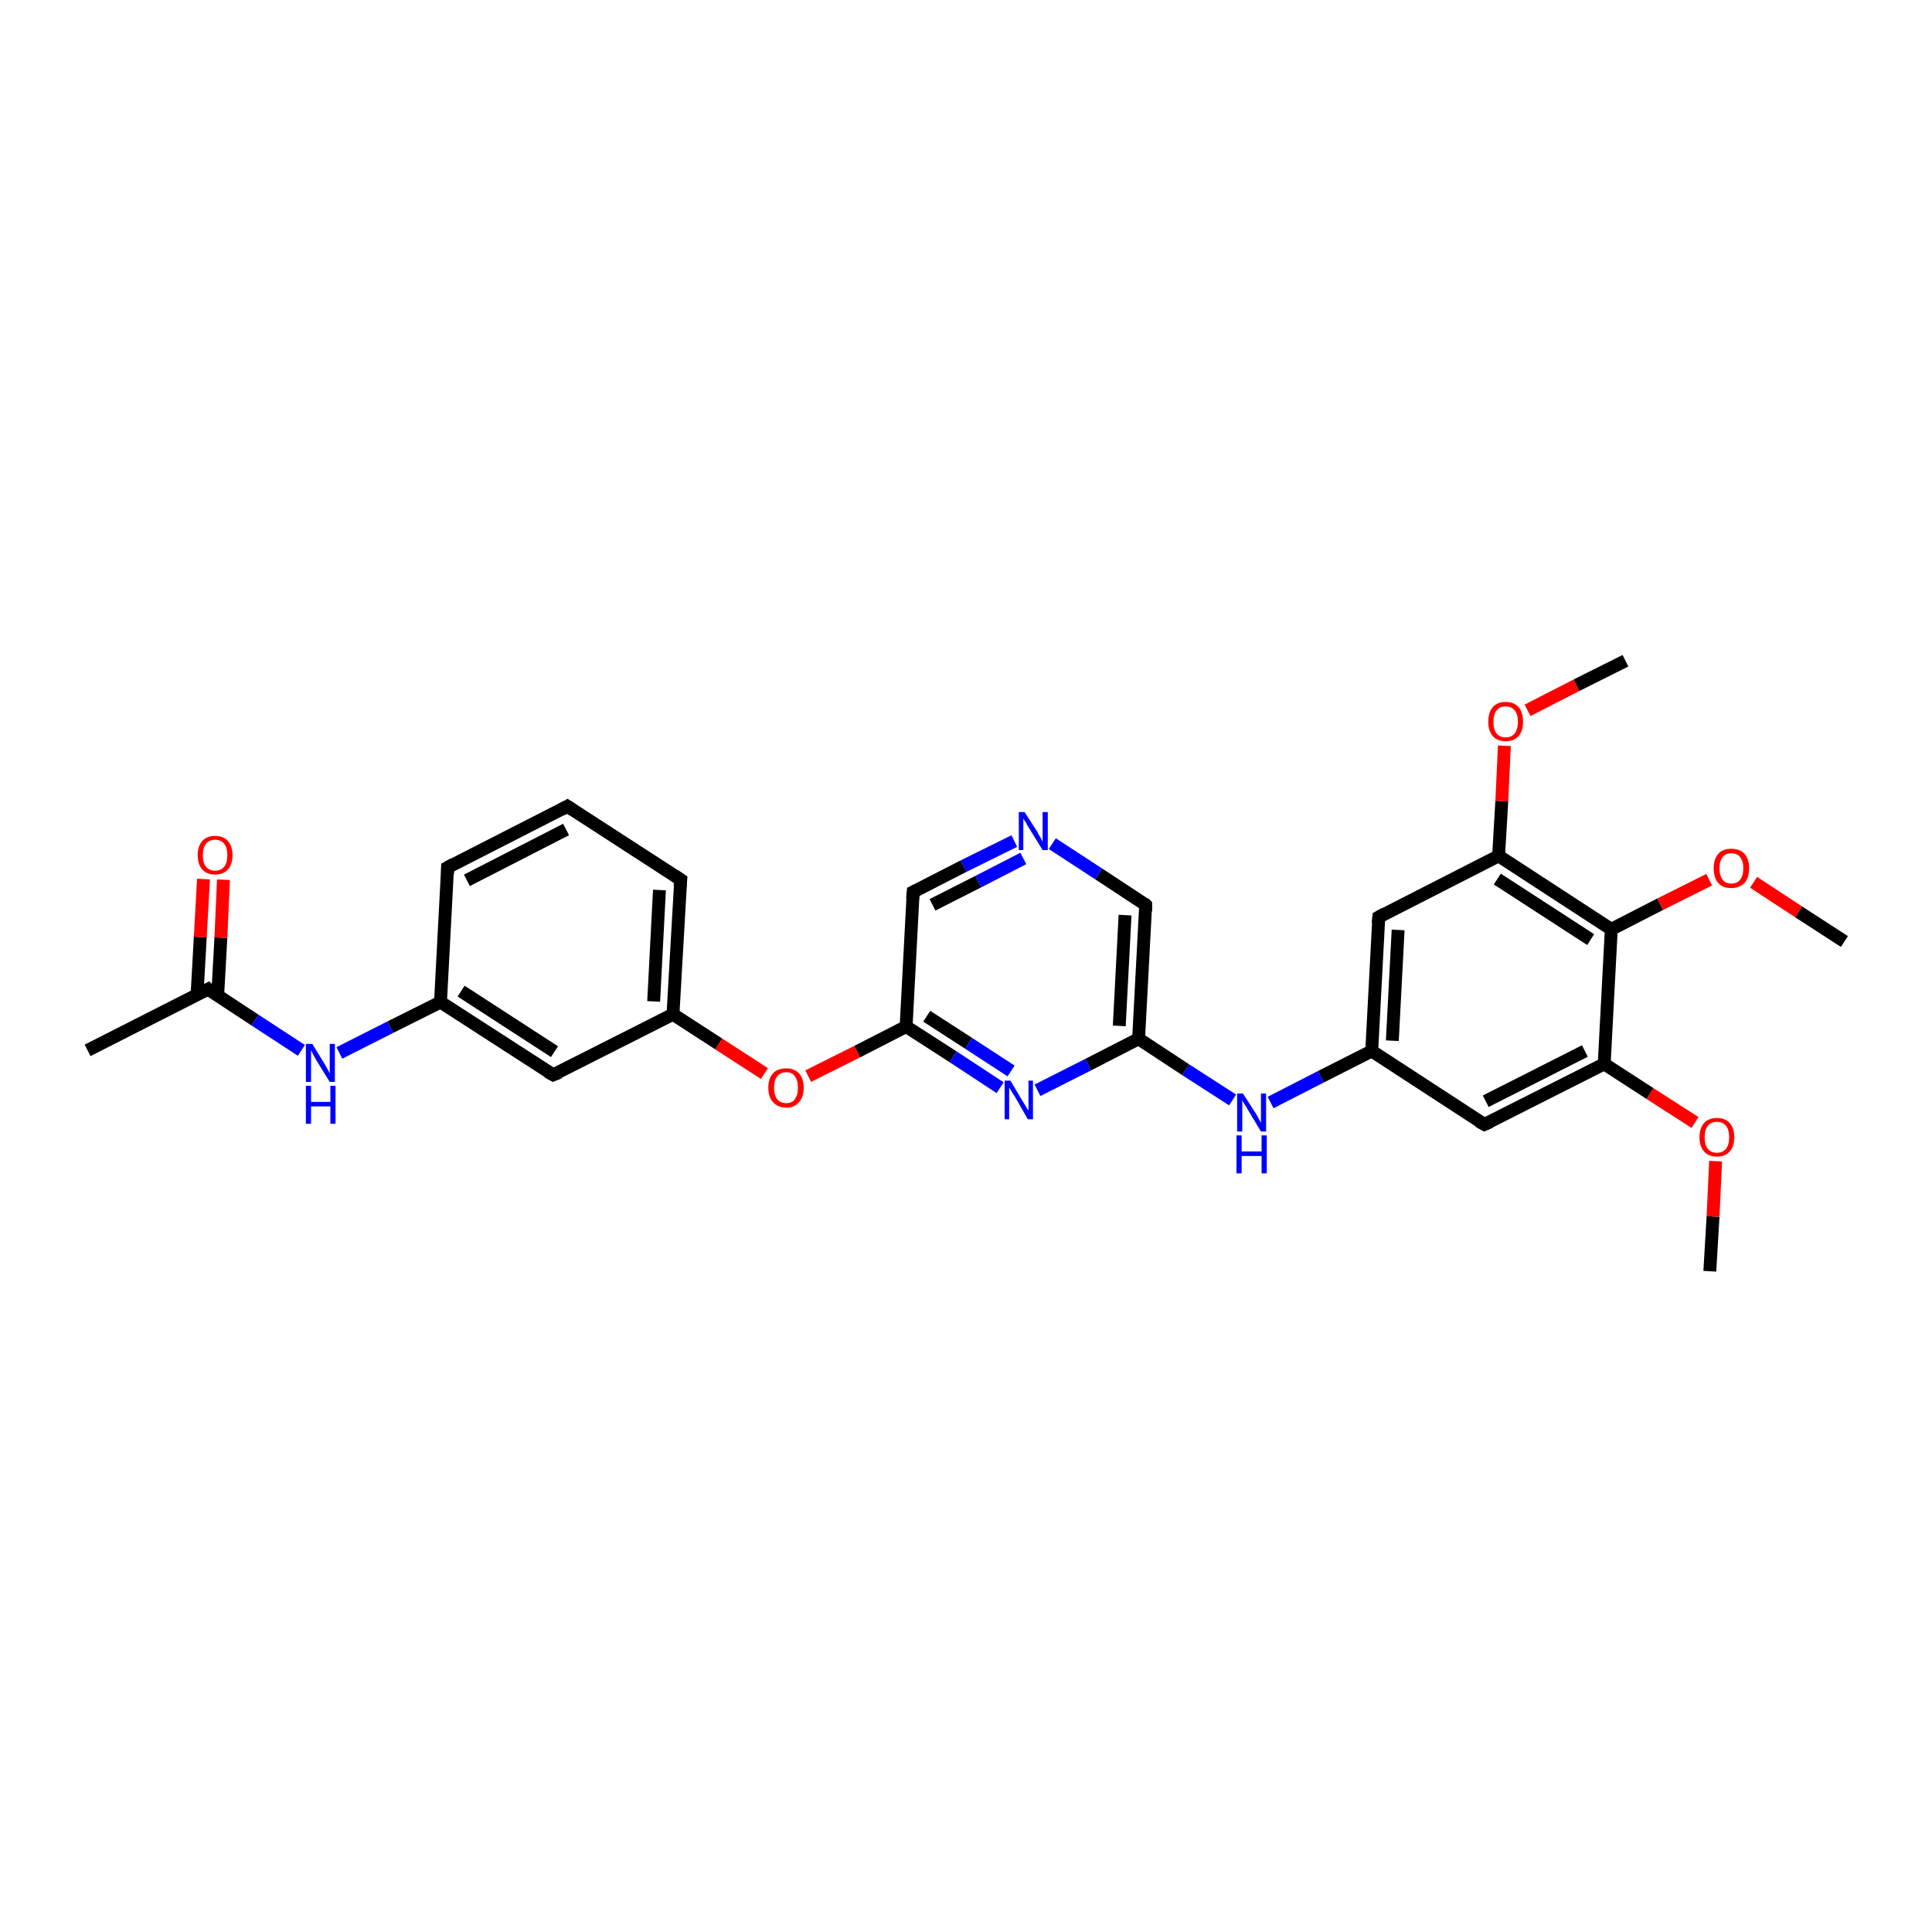 <?xml version='1.0' encoding='iso-8859-1'?>
<svg version='1.1' baseProfile='full'
              xmlns='http://www.w3.org/2000/svg'
                      xmlns:rdkit='http://www.rdkit.org/xml'
                      xmlns:xlink='http://www.w3.org/1999/xlink'
                  xml:space='preserve'
width='300px' height='300px' viewBox='0 0 300 300'>
<!-- END OF HEADER -->
<rect style='opacity:1.0;fill:#FFFFFF;stroke:none' width='300.0' height='300.0' x='0.0' y='0.0'> </rect>
<path class='bond-0 atom-0 atom-1' d='M 265.5,197.4 L 266.0,188.9' style='fill:none;fill-rule:evenodd;stroke:#000000;stroke-width:2.0px;stroke-linecap:butt;stroke-linejoin:miter;stroke-opacity:1' />
<path class='bond-0 atom-0 atom-1' d='M 266.0,188.9 L 266.4,180.3' style='fill:none;fill-rule:evenodd;stroke:#FF0000;stroke-width:2.0px;stroke-linecap:butt;stroke-linejoin:miter;stroke-opacity:1' />
<path class='bond-1 atom-1 atom-2' d='M 263.2,174.3 L 256.2,169.8' style='fill:none;fill-rule:evenodd;stroke:#FF0000;stroke-width:2.0px;stroke-linecap:butt;stroke-linejoin:miter;stroke-opacity:1' />
<path class='bond-1 atom-1 atom-2' d='M 256.2,169.8 L 249.1,165.2' style='fill:none;fill-rule:evenodd;stroke:#000000;stroke-width:2.0px;stroke-linecap:butt;stroke-linejoin:miter;stroke-opacity:1' />
<path class='bond-2 atom-2 atom-3' d='M 249.1,165.2 L 230.5,174.6' style='fill:none;fill-rule:evenodd;stroke:#000000;stroke-width:2.0px;stroke-linecap:butt;stroke-linejoin:miter;stroke-opacity:1' />
<path class='bond-2 atom-2 atom-3' d='M 246.1,163.2 L 230.7,171.0' style='fill:none;fill-rule:evenodd;stroke:#000000;stroke-width:2.0px;stroke-linecap:butt;stroke-linejoin:miter;stroke-opacity:1' />
<path class='bond-3 atom-3 atom-4' d='M 230.5,174.6 L 213.0,163.2' style='fill:none;fill-rule:evenodd;stroke:#000000;stroke-width:2.0px;stroke-linecap:butt;stroke-linejoin:miter;stroke-opacity:1' />
<path class='bond-4 atom-4 atom-5' d='M 213.0,163.2 L 205.1,167.2' style='fill:none;fill-rule:evenodd;stroke:#000000;stroke-width:2.0px;stroke-linecap:butt;stroke-linejoin:miter;stroke-opacity:1' />
<path class='bond-4 atom-4 atom-5' d='M 205.1,167.2 L 197.3,171.2' style='fill:none;fill-rule:evenodd;stroke:#0000FF;stroke-width:2.0px;stroke-linecap:butt;stroke-linejoin:miter;stroke-opacity:1' />
<path class='bond-5 atom-5 atom-6' d='M 191.4,170.8 L 184.1,166.1' style='fill:none;fill-rule:evenodd;stroke:#0000FF;stroke-width:2.0px;stroke-linecap:butt;stroke-linejoin:miter;stroke-opacity:1' />
<path class='bond-5 atom-5 atom-6' d='M 184.1,166.1 L 176.8,161.3' style='fill:none;fill-rule:evenodd;stroke:#000000;stroke-width:2.0px;stroke-linecap:butt;stroke-linejoin:miter;stroke-opacity:1' />
<path class='bond-6 atom-6 atom-7' d='M 176.8,161.3 L 177.9,140.5' style='fill:none;fill-rule:evenodd;stroke:#000000;stroke-width:2.0px;stroke-linecap:butt;stroke-linejoin:miter;stroke-opacity:1' />
<path class='bond-6 atom-6 atom-7' d='M 173.8,159.3 L 174.7,142.1' style='fill:none;fill-rule:evenodd;stroke:#000000;stroke-width:2.0px;stroke-linecap:butt;stroke-linejoin:miter;stroke-opacity:1' />
<path class='bond-7 atom-7 atom-8' d='M 177.9,140.5 L 170.6,135.7' style='fill:none;fill-rule:evenodd;stroke:#000000;stroke-width:2.0px;stroke-linecap:butt;stroke-linejoin:miter;stroke-opacity:1' />
<path class='bond-7 atom-7 atom-8' d='M 170.6,135.7 L 163.4,131.0' style='fill:none;fill-rule:evenodd;stroke:#0000FF;stroke-width:2.0px;stroke-linecap:butt;stroke-linejoin:miter;stroke-opacity:1' />
<path class='bond-8 atom-8 atom-9' d='M 157.5,130.6 L 149.6,134.5' style='fill:none;fill-rule:evenodd;stroke:#0000FF;stroke-width:2.0px;stroke-linecap:butt;stroke-linejoin:miter;stroke-opacity:1' />
<path class='bond-8 atom-8 atom-9' d='M 149.6,134.5 L 141.8,138.5' style='fill:none;fill-rule:evenodd;stroke:#000000;stroke-width:2.0px;stroke-linecap:butt;stroke-linejoin:miter;stroke-opacity:1' />
<path class='bond-8 atom-8 atom-9' d='M 158.9,133.3 L 151.9,136.9' style='fill:none;fill-rule:evenodd;stroke:#0000FF;stroke-width:2.0px;stroke-linecap:butt;stroke-linejoin:miter;stroke-opacity:1' />
<path class='bond-8 atom-8 atom-9' d='M 151.9,136.9 L 144.8,140.5' style='fill:none;fill-rule:evenodd;stroke:#000000;stroke-width:2.0px;stroke-linecap:butt;stroke-linejoin:miter;stroke-opacity:1' />
<path class='bond-9 atom-9 atom-10' d='M 141.8,138.5 L 140.7,159.4' style='fill:none;fill-rule:evenodd;stroke:#000000;stroke-width:2.0px;stroke-linecap:butt;stroke-linejoin:miter;stroke-opacity:1' />
<path class='bond-10 atom-10 atom-11' d='M 140.7,159.4 L 133.1,163.3' style='fill:none;fill-rule:evenodd;stroke:#000000;stroke-width:2.0px;stroke-linecap:butt;stroke-linejoin:miter;stroke-opacity:1' />
<path class='bond-10 atom-10 atom-11' d='M 133.1,163.3 L 125.5,167.1' style='fill:none;fill-rule:evenodd;stroke:#FF0000;stroke-width:2.0px;stroke-linecap:butt;stroke-linejoin:miter;stroke-opacity:1' />
<path class='bond-11 atom-11 atom-12' d='M 118.7,166.7 L 111.6,162.1' style='fill:none;fill-rule:evenodd;stroke:#FF0000;stroke-width:2.0px;stroke-linecap:butt;stroke-linejoin:miter;stroke-opacity:1' />
<path class='bond-11 atom-11 atom-12' d='M 111.6,162.1 L 104.5,157.5' style='fill:none;fill-rule:evenodd;stroke:#000000;stroke-width:2.0px;stroke-linecap:butt;stroke-linejoin:miter;stroke-opacity:1' />
<path class='bond-12 atom-12 atom-13' d='M 104.5,157.5 L 105.7,136.6' style='fill:none;fill-rule:evenodd;stroke:#000000;stroke-width:2.0px;stroke-linecap:butt;stroke-linejoin:miter;stroke-opacity:1' />
<path class='bond-12 atom-12 atom-13' d='M 101.5,155.5 L 102.4,138.2' style='fill:none;fill-rule:evenodd;stroke:#000000;stroke-width:2.0px;stroke-linecap:butt;stroke-linejoin:miter;stroke-opacity:1' />
<path class='bond-13 atom-13 atom-14' d='M 105.7,136.6 L 88.1,125.2' style='fill:none;fill-rule:evenodd;stroke:#000000;stroke-width:2.0px;stroke-linecap:butt;stroke-linejoin:miter;stroke-opacity:1' />
<path class='bond-14 atom-14 atom-15' d='M 88.1,125.2 L 69.5,134.7' style='fill:none;fill-rule:evenodd;stroke:#000000;stroke-width:2.0px;stroke-linecap:butt;stroke-linejoin:miter;stroke-opacity:1' />
<path class='bond-14 atom-14 atom-15' d='M 87.9,128.8 L 72.5,136.7' style='fill:none;fill-rule:evenodd;stroke:#000000;stroke-width:2.0px;stroke-linecap:butt;stroke-linejoin:miter;stroke-opacity:1' />
<path class='bond-15 atom-15 atom-16' d='M 69.5,134.7 L 68.4,155.6' style='fill:none;fill-rule:evenodd;stroke:#000000;stroke-width:2.0px;stroke-linecap:butt;stroke-linejoin:miter;stroke-opacity:1' />
<path class='bond-16 atom-16 atom-17' d='M 68.4,155.6 L 60.6,159.5' style='fill:none;fill-rule:evenodd;stroke:#000000;stroke-width:2.0px;stroke-linecap:butt;stroke-linejoin:miter;stroke-opacity:1' />
<path class='bond-16 atom-16 atom-17' d='M 60.6,159.5 L 52.7,163.5' style='fill:none;fill-rule:evenodd;stroke:#0000FF;stroke-width:2.0px;stroke-linecap:butt;stroke-linejoin:miter;stroke-opacity:1' />
<path class='bond-17 atom-17 atom-18' d='M 46.8,163.1 L 39.6,158.4' style='fill:none;fill-rule:evenodd;stroke:#0000FF;stroke-width:2.0px;stroke-linecap:butt;stroke-linejoin:miter;stroke-opacity:1' />
<path class='bond-17 atom-17 atom-18' d='M 39.6,158.4 L 32.3,153.6' style='fill:none;fill-rule:evenodd;stroke:#000000;stroke-width:2.0px;stroke-linecap:butt;stroke-linejoin:miter;stroke-opacity:1' />
<path class='bond-18 atom-18 atom-19' d='M 32.3,153.6 L 13.6,163.1' style='fill:none;fill-rule:evenodd;stroke:#000000;stroke-width:2.0px;stroke-linecap:butt;stroke-linejoin:miter;stroke-opacity:1' />
<path class='bond-19 atom-18 atom-20' d='M 33.8,154.6 L 34.3,145.6' style='fill:none;fill-rule:evenodd;stroke:#000000;stroke-width:2.0px;stroke-linecap:butt;stroke-linejoin:miter;stroke-opacity:1' />
<path class='bond-19 atom-18 atom-20' d='M 34.3,145.6 L 34.7,136.6' style='fill:none;fill-rule:evenodd;stroke:#FF0000;stroke-width:2.0px;stroke-linecap:butt;stroke-linejoin:miter;stroke-opacity:1' />
<path class='bond-19 atom-18 atom-20' d='M 30.6,154.4 L 31.1,145.5' style='fill:none;fill-rule:evenodd;stroke:#000000;stroke-width:2.0px;stroke-linecap:butt;stroke-linejoin:miter;stroke-opacity:1' />
<path class='bond-19 atom-18 atom-20' d='M 31.1,145.5 L 31.6,136.5' style='fill:none;fill-rule:evenodd;stroke:#FF0000;stroke-width:2.0px;stroke-linecap:butt;stroke-linejoin:miter;stroke-opacity:1' />
<path class='bond-20 atom-16 atom-21' d='M 68.4,155.6 L 85.9,166.9' style='fill:none;fill-rule:evenodd;stroke:#000000;stroke-width:2.0px;stroke-linecap:butt;stroke-linejoin:miter;stroke-opacity:1' />
<path class='bond-20 atom-16 atom-21' d='M 71.6,153.9 L 86.1,163.3' style='fill:none;fill-rule:evenodd;stroke:#000000;stroke-width:2.0px;stroke-linecap:butt;stroke-linejoin:miter;stroke-opacity:1' />
<path class='bond-21 atom-10 atom-22' d='M 140.7,159.4 L 148.0,164.1' style='fill:none;fill-rule:evenodd;stroke:#000000;stroke-width:2.0px;stroke-linecap:butt;stroke-linejoin:miter;stroke-opacity:1' />
<path class='bond-21 atom-10 atom-22' d='M 148.0,164.1 L 155.3,168.9' style='fill:none;fill-rule:evenodd;stroke:#0000FF;stroke-width:2.0px;stroke-linecap:butt;stroke-linejoin:miter;stroke-opacity:1' />
<path class='bond-21 atom-10 atom-22' d='M 143.9,157.8 L 150.4,162.0' style='fill:none;fill-rule:evenodd;stroke:#000000;stroke-width:2.0px;stroke-linecap:butt;stroke-linejoin:miter;stroke-opacity:1' />
<path class='bond-21 atom-10 atom-22' d='M 150.4,162.0 L 157.0,166.3' style='fill:none;fill-rule:evenodd;stroke:#0000FF;stroke-width:2.0px;stroke-linecap:butt;stroke-linejoin:miter;stroke-opacity:1' />
<path class='bond-22 atom-4 atom-23' d='M 213.0,163.2 L 214.1,142.4' style='fill:none;fill-rule:evenodd;stroke:#000000;stroke-width:2.0px;stroke-linecap:butt;stroke-linejoin:miter;stroke-opacity:1' />
<path class='bond-22 atom-4 atom-23' d='M 216.2,161.6 L 217.1,144.4' style='fill:none;fill-rule:evenodd;stroke:#000000;stroke-width:2.0px;stroke-linecap:butt;stroke-linejoin:miter;stroke-opacity:1' />
<path class='bond-23 atom-23 atom-24' d='M 214.1,142.4 L 232.7,132.9' style='fill:none;fill-rule:evenodd;stroke:#000000;stroke-width:2.0px;stroke-linecap:butt;stroke-linejoin:miter;stroke-opacity:1' />
<path class='bond-24 atom-24 atom-25' d='M 232.7,132.9 L 233.2,124.4' style='fill:none;fill-rule:evenodd;stroke:#000000;stroke-width:2.0px;stroke-linecap:butt;stroke-linejoin:miter;stroke-opacity:1' />
<path class='bond-24 atom-24 atom-25' d='M 233.2,124.4 L 233.6,115.8' style='fill:none;fill-rule:evenodd;stroke:#FF0000;stroke-width:2.0px;stroke-linecap:butt;stroke-linejoin:miter;stroke-opacity:1' />
<path class='bond-25 atom-25 atom-26' d='M 237.2,110.3 L 244.8,106.4' style='fill:none;fill-rule:evenodd;stroke:#FF0000;stroke-width:2.0px;stroke-linecap:butt;stroke-linejoin:miter;stroke-opacity:1' />
<path class='bond-25 atom-25 atom-26' d='M 244.8,106.4 L 252.4,102.6' style='fill:none;fill-rule:evenodd;stroke:#000000;stroke-width:2.0px;stroke-linecap:butt;stroke-linejoin:miter;stroke-opacity:1' />
<path class='bond-26 atom-24 atom-27' d='M 232.7,132.9 L 250.2,144.3' style='fill:none;fill-rule:evenodd;stroke:#000000;stroke-width:2.0px;stroke-linecap:butt;stroke-linejoin:miter;stroke-opacity:1' />
<path class='bond-26 atom-24 atom-27' d='M 232.5,136.5 L 247.0,145.9' style='fill:none;fill-rule:evenodd;stroke:#000000;stroke-width:2.0px;stroke-linecap:butt;stroke-linejoin:miter;stroke-opacity:1' />
<path class='bond-27 atom-27 atom-28' d='M 250.2,144.3 L 257.8,140.4' style='fill:none;fill-rule:evenodd;stroke:#000000;stroke-width:2.0px;stroke-linecap:butt;stroke-linejoin:miter;stroke-opacity:1' />
<path class='bond-27 atom-27 atom-28' d='M 257.8,140.4 L 265.4,136.6' style='fill:none;fill-rule:evenodd;stroke:#FF0000;stroke-width:2.0px;stroke-linecap:butt;stroke-linejoin:miter;stroke-opacity:1' />
<path class='bond-28 atom-28 atom-29' d='M 272.3,137.0 L 279.3,141.6' style='fill:none;fill-rule:evenodd;stroke:#FF0000;stroke-width:2.0px;stroke-linecap:butt;stroke-linejoin:miter;stroke-opacity:1' />
<path class='bond-28 atom-28 atom-29' d='M 279.3,141.6 L 286.4,146.2' style='fill:none;fill-rule:evenodd;stroke:#000000;stroke-width:2.0px;stroke-linecap:butt;stroke-linejoin:miter;stroke-opacity:1' />
<path class='bond-29 atom-27 atom-2' d='M 250.2,144.3 L 249.1,165.2' style='fill:none;fill-rule:evenodd;stroke:#000000;stroke-width:2.0px;stroke-linecap:butt;stroke-linejoin:miter;stroke-opacity:1' />
<path class='bond-30 atom-22 atom-6' d='M 161.1,169.3 L 169.0,165.3' style='fill:none;fill-rule:evenodd;stroke:#0000FF;stroke-width:2.0px;stroke-linecap:butt;stroke-linejoin:miter;stroke-opacity:1' />
<path class='bond-30 atom-22 atom-6' d='M 169.0,165.3 L 176.8,161.3' style='fill:none;fill-rule:evenodd;stroke:#000000;stroke-width:2.0px;stroke-linecap:butt;stroke-linejoin:miter;stroke-opacity:1' />
<path class='bond-31 atom-21 atom-12' d='M 85.9,166.9 L 104.5,157.5' style='fill:none;fill-rule:evenodd;stroke:#000000;stroke-width:2.0px;stroke-linecap:butt;stroke-linejoin:miter;stroke-opacity:1' />
<path d='M 231.4,174.2 L 230.5,174.6 L 229.6,174.1' style='fill:none;stroke:#000000;stroke-width:2.0px;stroke-linecap:butt;stroke-linejoin:miter;stroke-opacity:1;' />
<path d='M 177.9,141.5 L 177.9,140.5 L 177.6,140.2' style='fill:none;stroke:#000000;stroke-width:2.0px;stroke-linecap:butt;stroke-linejoin:miter;stroke-opacity:1;' />
<path d='M 142.2,138.3 L 141.8,138.5 L 141.7,139.6' style='fill:none;stroke:#000000;stroke-width:2.0px;stroke-linecap:butt;stroke-linejoin:miter;stroke-opacity:1;' />
<path d='M 105.6,137.7 L 105.7,136.6 L 104.8,136.0' style='fill:none;stroke:#000000;stroke-width:2.0px;stroke-linecap:butt;stroke-linejoin:miter;stroke-opacity:1;' />
<path d='M 89.0,125.8 L 88.1,125.2 L 87.2,125.7' style='fill:none;stroke:#000000;stroke-width:2.0px;stroke-linecap:butt;stroke-linejoin:miter;stroke-opacity:1;' />
<path d='M 70.4,134.2 L 69.5,134.7 L 69.5,135.7' style='fill:none;stroke:#000000;stroke-width:2.0px;stroke-linecap:butt;stroke-linejoin:miter;stroke-opacity:1;' />
<path d='M 32.6,153.9 L 32.3,153.6 L 31.3,154.1' style='fill:none;stroke:#000000;stroke-width:2.0px;stroke-linecap:butt;stroke-linejoin:miter;stroke-opacity:1;' />
<path d='M 85.0,166.4 L 85.9,166.9 L 86.9,166.5' style='fill:none;stroke:#000000;stroke-width:2.0px;stroke-linecap:butt;stroke-linejoin:miter;stroke-opacity:1;' />
<path d='M 214.0,143.4 L 214.1,142.4 L 215.0,141.9' style='fill:none;stroke:#000000;stroke-width:2.0px;stroke-linecap:butt;stroke-linejoin:miter;stroke-opacity:1;' />
<path class='atom-1' d='M 263.9 176.6
Q 263.9 175.2, 264.6 174.4
Q 265.3 173.6, 266.6 173.6
Q 267.9 173.6, 268.6 174.4
Q 269.3 175.2, 269.3 176.6
Q 269.3 178.0, 268.6 178.8
Q 267.9 179.6, 266.6 179.6
Q 265.3 179.6, 264.6 178.8
Q 263.9 178.0, 263.9 176.6
M 266.6 179.0
Q 267.5 179.0, 268.0 178.4
Q 268.5 177.8, 268.5 176.6
Q 268.5 175.4, 268.0 174.8
Q 267.5 174.2, 266.6 174.2
Q 265.7 174.2, 265.2 174.8
Q 264.7 175.4, 264.7 176.6
Q 264.7 177.8, 265.2 178.4
Q 265.7 179.0, 266.6 179.0
' fill='#FF0000'/>
<path class='atom-5' d='M 193.0 169.8
L 195.0 172.9
Q 195.2 173.2, 195.5 173.8
Q 195.8 174.3, 195.8 174.4
L 195.8 169.8
L 196.6 169.8
L 196.6 175.7
L 195.8 175.7
L 193.7 172.2
Q 193.5 171.8, 193.2 171.4
Q 192.9 170.9, 192.9 170.8
L 192.9 175.7
L 192.1 175.7
L 192.1 169.8
L 193.0 169.8
' fill='#0000FF'/>
<path class='atom-5' d='M 192.0 176.3
L 192.8 176.3
L 192.8 178.8
L 195.9 178.8
L 195.9 176.3
L 196.7 176.3
L 196.7 182.2
L 195.9 182.2
L 195.9 179.5
L 192.8 179.5
L 192.8 182.2
L 192.0 182.2
L 192.0 176.3
' fill='#0000FF'/>
<path class='atom-8' d='M 159.1 126.1
L 161.1 129.2
Q 161.2 129.5, 161.6 130.1
Q 161.9 130.7, 161.9 130.7
L 161.9 126.1
L 162.7 126.1
L 162.7 132.0
L 161.9 132.0
L 159.8 128.6
Q 159.5 128.2, 159.3 127.7
Q 159.0 127.3, 158.9 127.1
L 158.9 132.0
L 158.2 132.0
L 158.2 126.1
L 159.1 126.1
' fill='#0000FF'/>
<path class='atom-11' d='M 119.3 168.9
Q 119.3 167.5, 120.0 166.7
Q 120.7 165.9, 122.1 165.9
Q 123.4 165.9, 124.1 166.7
Q 124.8 167.5, 124.8 168.9
Q 124.8 170.3, 124.1 171.1
Q 123.4 172.0, 122.1 172.0
Q 120.8 172.0, 120.0 171.1
Q 119.3 170.3, 119.3 168.9
M 122.1 171.3
Q 123.0 171.3, 123.4 170.7
Q 123.9 170.1, 123.9 168.9
Q 123.9 167.7, 123.4 167.1
Q 123.0 166.5, 122.1 166.5
Q 121.2 166.5, 120.7 167.1
Q 120.2 167.7, 120.2 168.9
Q 120.2 170.1, 120.7 170.7
Q 121.2 171.3, 122.1 171.3
' fill='#FF0000'/>
<path class='atom-17' d='M 48.5 162.1
L 50.4 165.2
Q 50.6 165.5, 50.9 166.1
Q 51.2 166.6, 51.2 166.7
L 51.2 162.1
L 52.0 162.1
L 52.0 168.0
L 51.2 168.0
L 49.1 164.6
Q 48.9 164.2, 48.6 163.7
Q 48.4 163.2, 48.3 163.1
L 48.3 168.0
L 47.5 168.0
L 47.5 162.1
L 48.5 162.1
' fill='#0000FF'/>
<path class='atom-17' d='M 47.5 168.6
L 48.3 168.6
L 48.3 171.1
L 51.3 171.1
L 51.3 168.6
L 52.1 168.6
L 52.1 174.5
L 51.3 174.5
L 51.3 171.8
L 48.3 171.8
L 48.3 174.5
L 47.5 174.5
L 47.5 168.6
' fill='#0000FF'/>
<path class='atom-20' d='M 30.7 132.8
Q 30.7 131.4, 31.4 130.6
Q 32.1 129.8, 33.4 129.8
Q 34.7 129.8, 35.4 130.6
Q 36.1 131.4, 36.1 132.8
Q 36.1 134.2, 35.4 135.0
Q 34.7 135.8, 33.4 135.8
Q 32.1 135.8, 31.4 135.0
Q 30.7 134.2, 30.7 132.8
M 33.4 135.2
Q 34.3 135.2, 34.8 134.6
Q 35.3 134.0, 35.3 132.8
Q 35.3 131.6, 34.8 131.0
Q 34.3 130.4, 33.4 130.4
Q 32.5 130.4, 32.0 131.0
Q 31.5 131.6, 31.5 132.8
Q 31.5 134.0, 32.0 134.6
Q 32.5 135.2, 33.4 135.2
' fill='#FF0000'/>
<path class='atom-22' d='M 156.9 167.8
L 158.8 171.0
Q 159.0 171.3, 159.3 171.8
Q 159.6 172.4, 159.7 172.4
L 159.7 167.8
L 160.4 167.8
L 160.4 173.8
L 159.6 173.8
L 157.6 170.3
Q 157.3 169.9, 157.1 169.5
Q 156.8 169.0, 156.7 168.9
L 156.7 173.8
L 156.0 173.8
L 156.0 167.8
L 156.9 167.8
' fill='#0000FF'/>
<path class='atom-25' d='M 231.1 112.1
Q 231.1 110.6, 231.8 109.8
Q 232.5 109.0, 233.8 109.0
Q 235.1 109.0, 235.8 109.8
Q 236.5 110.6, 236.5 112.1
Q 236.5 113.5, 235.8 114.3
Q 235.1 115.1, 233.8 115.1
Q 232.5 115.1, 231.8 114.3
Q 231.1 113.5, 231.1 112.1
M 233.8 114.5
Q 234.7 114.5, 235.2 113.9
Q 235.7 113.2, 235.7 112.1
Q 235.7 110.9, 235.2 110.3
Q 234.7 109.7, 233.8 109.7
Q 232.9 109.7, 232.4 110.3
Q 231.9 110.9, 231.9 112.1
Q 231.9 113.3, 232.4 113.9
Q 232.9 114.5, 233.8 114.5
' fill='#FF0000'/>
<path class='atom-28' d='M 266.1 134.8
Q 266.1 133.4, 266.8 132.6
Q 267.5 131.8, 268.8 131.8
Q 270.2 131.8, 270.9 132.6
Q 271.6 133.4, 271.6 134.8
Q 271.6 136.3, 270.9 137.1
Q 270.1 137.9, 268.8 137.9
Q 267.5 137.9, 266.8 137.1
Q 266.1 136.3, 266.1 134.8
M 268.8 137.2
Q 269.8 137.2, 270.2 136.6
Q 270.7 136.0, 270.7 134.8
Q 270.7 133.7, 270.2 133.1
Q 269.8 132.5, 268.8 132.5
Q 267.9 132.5, 267.5 133.1
Q 267.0 133.7, 267.0 134.8
Q 267.0 136.0, 267.5 136.6
Q 267.9 137.2, 268.8 137.2
' fill='#FF0000'/>
</svg>
